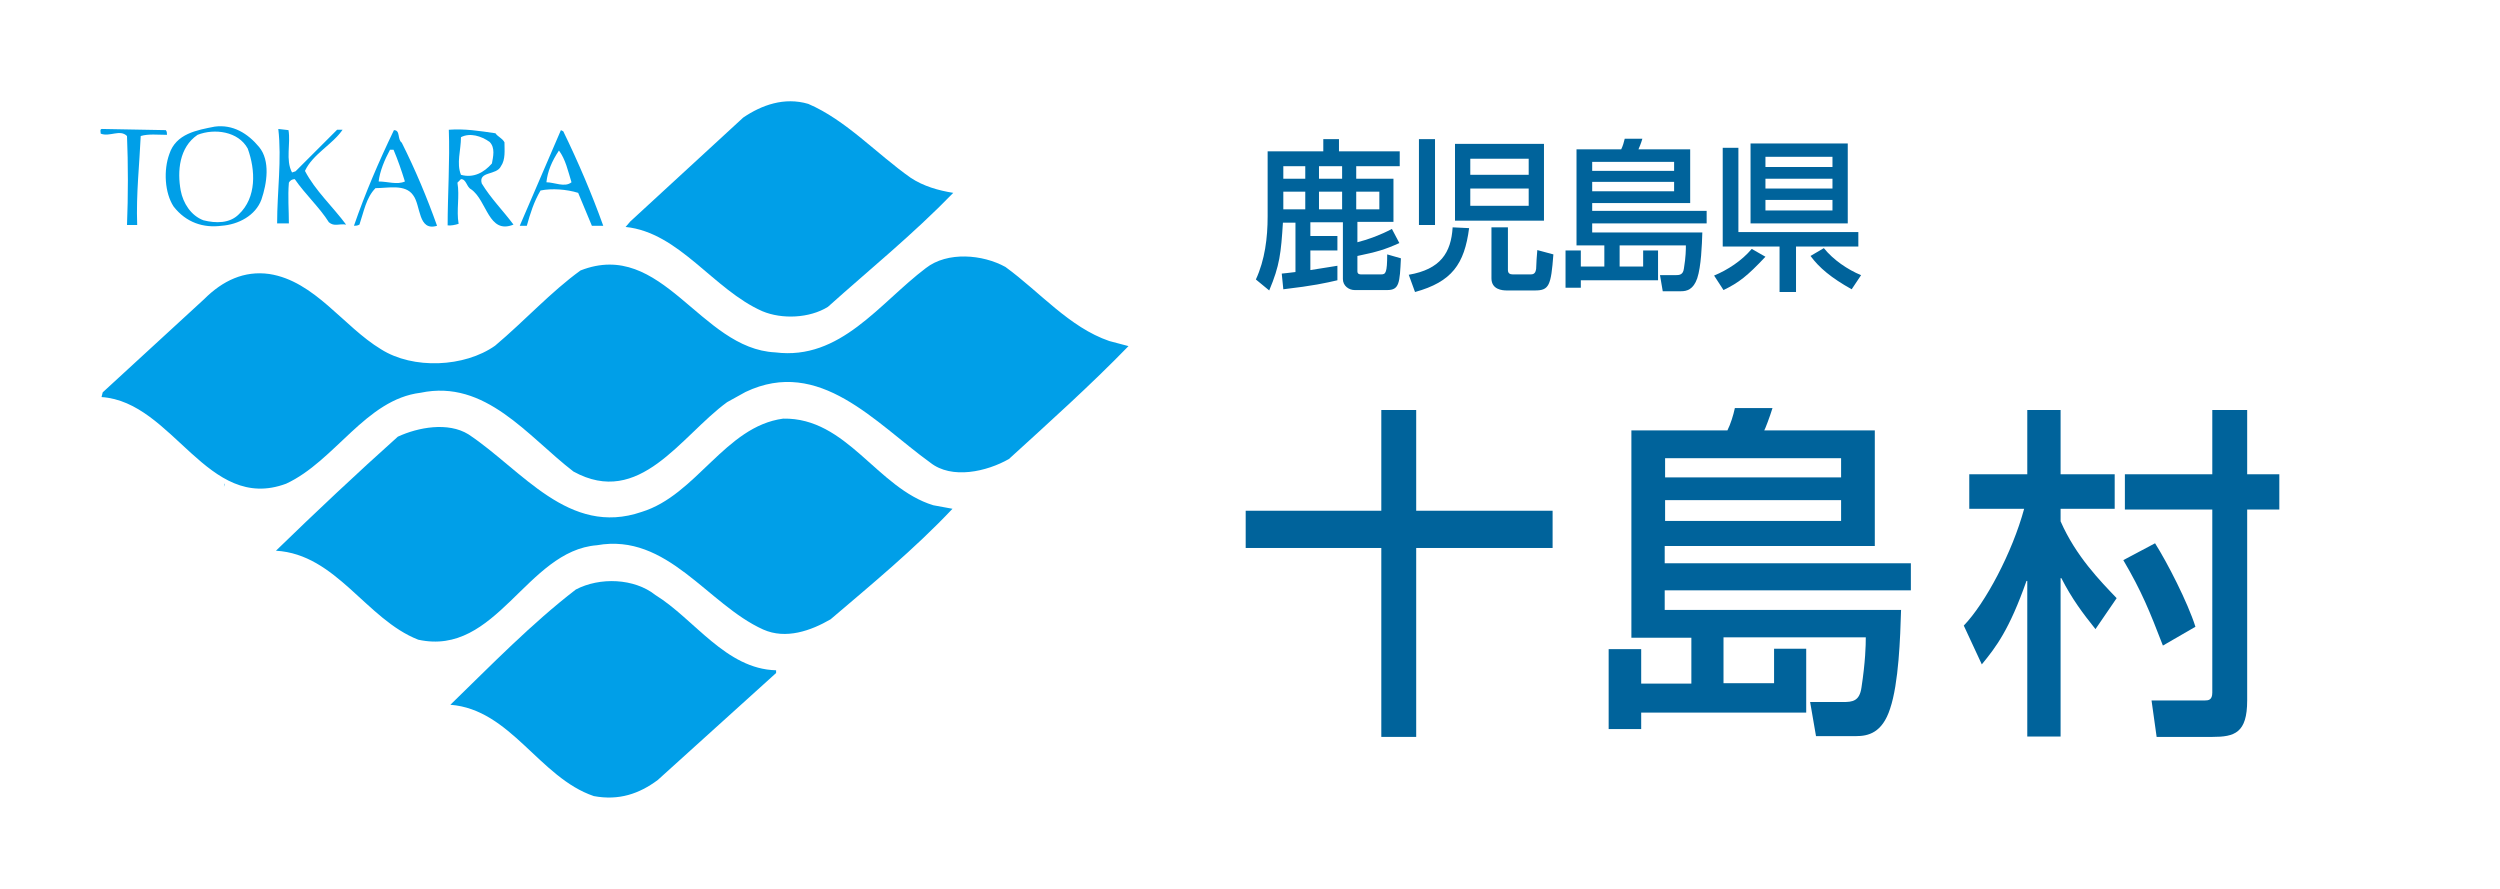 <?xml version="1.0" encoding="utf-8"?>
<!-- Generator: Adobe Illustrator 21.1.0, SVG Export Plug-In . SVG Version: 6.00 Build 0)  -->
<svg version="1.1" id="レイヤー_1" xmlns="http://www.w3.org/2000/svg" xmlns:xlink="http://www.w3.org/1999/xlink" x="0px"
	 y="0px" viewBox="0 0 637.8 226.8" style="enable-background:new 0 0 637.8 226.8;" xml:space="preserve">
<style type="text/css">
	.st0{fill:#009FE8;}
	.st1{fill:#00639B;}
</style>
<path class="st0" d="M211.2,78.3c10.7-9.6,21.5-18.3,32-29.1c-3.8-0.6-7.6-1.7-10.8-3.8c-8.7-6.1-16.6-14.8-26.2-18.9
	c-6.1-1.8-11.9,0.3-16.6,3.5l-28.8,26.5l-1.2,1.4c13.7,1.4,22.4,16,34.9,21.5C199.5,81.5,206.5,81.2,211.2,78.3"/>
<path class="st0" d="M44.3,52.7c3.2,4.1,7.6,5.5,12.2,4.9c4.3-0.3,8.7-2.6,10.2-6.7c1.4-4.1,2.3-9.9-0.6-13.4
	c-2.9-3.5-6.7-5.8-11.3-5.2c-4.6,0.9-9.9,1.8-11.6,7C41.7,43.4,42,49.2,44.3,52.7 M50.4,34.4c4.3-1.7,10.4-0.9,12.8,3.5
	c2,5.5,2.3,12.5-2.3,16.8c-2.3,2.3-5.8,2.3-9,1.5c-3.2-1.2-5.2-4.4-5.8-7.6C45.2,43.7,45.7,37.6,50.4,34.4"/>
<path class="st0" d="M32.4,34.7c0.3,7,0.3,15.4,0,22.7H35c-0.3-7.9,0.6-15.7,0.9-22.7c2-0.6,4.4-0.3,6.7-0.3c0-0.3,0-0.9-0.3-1.2
	L26,32.9c-0.6,0-0.3,0.9-0.3,1.2C28,35,30.6,32.9,32.4,34.7"/>
<path class="st0" d="M73.7,57.1c0-3.5-0.3-7,0-10.5c0.3-0.6,0.9-0.9,1.5-0.9c2.6,3.8,6.4,7.3,8.7,11c1.4,1.2,2.6,0.3,4.4,0.6
	c-3.5-4.7-7.9-8.7-10.5-13.7c2-4.3,7-6.7,9.6-10.5h-1.4L75.4,43.7L74.5,44c-1.7-3.2-0.3-7.3-0.9-10.8L71,32.9
	c0.9,7.8-0.3,16-0.3,24.1H73.7z"/>
<path class="st0" d="M95.8,48c3.2,0,7.6-1.1,9.6,1.8c2,2.6,1.2,9.3,6.1,7.8c-2.6-7.3-5.5-14.2-9-21.2c-1.2-0.9-0.3-3.2-2-3.2
	c-3.8,7.9-7.3,16-10.2,24.4c0.3,0,0.9,0,1.4-0.3C92.8,54.1,93.4,50.4,95.8,48 M99.5,38.2h0.9c1.1,2.6,2,5.2,2.9,8.1
	c-2,0.9-4.4,0-6.7,0C96.9,43.7,98.1,40.8,99.5,38.2"/>
<path class="st0" d="M117,57.1c-0.6-3.5,0.3-7-0.3-10.5l0.9-0.9c1.4,0,1.4,2,2.6,2.6c4.1,2.9,4.4,11.6,10.8,9
	c-2.6-3.5-5.8-6.7-8.1-10.5c-0.9-3.2,3.8-2,4.9-4.4c1.2-1.7,0.9-4.1,0.9-6.1c-0.6-1.1-1.7-1.4-2.3-2.3c-4.1-0.6-7.8-1.2-11.9-0.9
	c0.3,7.6-0.3,16.9-0.3,24.4C115,57.6,116.1,57.4,117,57.1 M117.6,35c2.3-1.2,5.2-0.3,7.3,1.2c1.5,1.5,0.9,3.8,0.6,5.5
	c-2,2.3-4.7,3.8-7.9,2.9C116.4,41.6,117.6,38.4,117.6,35"/>
<path class="st0" d="M137.9,48.6c2.9-0.6,6.7-0.3,9.6,0.6l3.5,8.4h2.9c-2.9-8.1-6.4-16.3-10.2-24.1l-0.6-0.3l-10.5,24.4h1.8
	C135.3,54.4,136.2,51.5,137.9,48.6 M142.6,38.4c1.7,2.3,2.3,5.2,3.2,8.1c-1.7,1.4-4.4,0-6.4,0C139.7,43.7,140.8,41.1,142.6,38.4"/>
<path class="st0" d="M283,87c-10.2-3.5-17.7-12.5-26.5-18.9c-5.8-3.2-14.8-4-20.3,0.3c-11.9,9-21.8,23.6-38.4,21.5
	C178.6,89,169,60.8,148.1,69c-7.6,5.5-14.2,12.8-21.8,19.2c-7.8,5.5-20.9,6.1-29.1,0.9c-9.6-5.8-16.9-17.4-28.5-19.2
	c-6.4-0.9-11.9,1.7-16.6,6.4l-25.9,23.8l-0.3,1.2c18.3,1.2,27,29.6,47.1,22.1c12.5-5.8,20.3-21.5,34.3-23.2
	c16.6-3.5,27.3,11.1,39,20.1c16.9,9.3,27.3-9,39.2-17.7l4.7-2.6c18.9-9,33.1,7.9,47.1,18c5.5,4.4,14.5,2.3,20.1-0.9
	c10.2-9.3,20.9-18.9,30.5-28.8L283,87z"/>
<path class="st0" d="M199.8,106.8c-14.8,2-22.1,19.5-36.1,23.8c-18.6,6.4-30.5-10.7-44.2-19.8c-5.2-3.2-12.8-1.8-18,0.6
	c-10.4,9.3-20.9,19.2-31.1,29.1c15.4,0.9,23,17.5,36.3,22.7c20,4.4,27.6-22.7,45.6-24.1c18-3.2,28.2,15.1,42.4,21.5
	c5.8,2.6,12.2,0.3,17.2-2.6c10.2-8.7,21.5-18,31.1-28.2l-4.9-0.9C223.7,124.5,216.1,106.5,199.8,106.8"/>
<polygon class="st0" points="57.4,123.6 57.4,123.3 57.1,124.2 "/>
<path class="st0" d="M146.9,150.4c-11.3,8.7-21.5,19.2-32,29.4c15.4,1.2,22.7,18.6,36.6,23.3c6.4,1.2,11.6-0.6,16.3-4.1l30.2-27.3
	V171c-12.8-0.3-20.9-13.1-30.8-19.2C161.8,147.5,153,147.2,146.9,150.4"/>
<g>
	<path class="st1" d="M342.4,53.4h-5.9v-4.5h5.9V53.4z M327.4,73.8c7.7-0.9,10.8-1.6,13.8-2.3v-3.7c-1.5,0.2-2.8,0.5-6.9,1.1v-5h6.9
		v-3.7h-6.9v-3.5h8.3v14.5c0,1.7,1.5,2.8,3,2.8h8.3c3.1,0,3.2-1.8,3.5-8.1l-3.5-1c0,4.7-0.4,5.1-1.5,5.1h-5.2
		c-0.4,0-0.9-0.1-0.9-0.8v-3.9c4.8-1,7-1.6,10.7-3.3l-1.9-3.6c-2.8,1.5-6,2.7-8.8,3.4v-5.2h9.2V45.6H346v-3.2h11.1v-3.8h-15.5v-3.1
		h-4v3.1h-14.2v16.6c0,5.5-0.7,11.1-3,16.1l3.4,2.8c2.7-6.4,3-9.5,3.5-17.3h3.2v12.6c-1.7,0.2-2.4,0.3-3.5,0.4L327.4,73.8z
		 M333,53.4h-5.6v-4.5h5.6V53.4z M333,45.6h-5.6v-3.2h5.6V45.6z M342.4,45.6h-5.9v-3.2h5.9V45.6z M351.9,53.4H346v-4.5h5.9V53.4z"/>
	<path class="st1" d="M390,44.6h-14.9v-4.1H390V44.6z M371.2,56.3h22.7V36.7h-22.7V56.3z M390,52.5h-14.9v-4.4H390V52.5z M362,57.4
		h4.1V35.5H362V57.4z M370.6,58c-0.4,6.5-3.1,10.7-11.2,12.1l1.6,4.4c9.4-2.6,12.6-7.1,13.8-16.3L370.6,58z M380.5,58V71
		c0,2.9,2.8,3.1,3.9,3.1h7.2c3.6,0,4.1-1.2,4.7-9.2l-4.1-1.1c-0.1,0.8-0.3,4.1-0.3,4.8c-0.1,0.5-0.2,1.4-1.3,1.4h-4.7
		c-0.6,0-1.2-0.2-1.2-1.1V58H380.5z"/>
	<path class="st1" d="M427.1,43.6h-20.9v-2.3h20.9V43.6z M402.2,62.6h7.1v5.4h-6v-4.1h-3.9v9.5h3.9v-1.9H423v-7.6h-3.8v4.1h-6v-5.4
		h16.9c0,1,0,2.9-0.5,5.9c-0.2,1.6-1.1,1.7-2.2,1.7h-3.9l0.7,4.1h4.7c1.4,0,3.1-0.4,4.1-3.3c1-3,1.2-8.5,1.3-11.7h-28.1V57h29.2
		v-3.2h-29.2v-2h25V38.1H418c0.1-0.2,0.7-1.6,1-2.7h-4.5c-0.2,0.9-0.5,1.9-0.9,2.7h-11.4V62.6z M427.1,48.8h-20.9v-2.4h20.9V48.8z"
		/>
	<path class="st1" d="M467.5,48.1h-17.1v-2.5h17.1V48.1z M446.6,57h24.8V36.6h-24.8V57z M467.5,42.6h-17.1V40h17.1V42.6z
		 M467.5,53.7h-17.1V51h17.1V53.7z M446.9,63.5c-2.5,3-6.2,5.4-9.6,6.8l2.4,3.7c3.9-1.9,6-3.5,10.7-8.5L446.9,63.5z M439.5,62.9H454
		v11.6h4.2V62.9h15.9v-3.7h-30.6V37.7h-4V62.9z M474.8,70.2c-3.4-1.4-7.1-3.9-9.5-6.9l-3.4,2c2.2,3,5.3,5.6,10.5,8.5L474.8,70.2z"/>
</g>
<g>
	<polygon class="st1" points="317.8,130.3 352.4,130.3 352.4,104.6 361.3,104.6 361.3,130.3 396.1,130.3 396.1,139.8 361.3,139.8 
		361.3,188 352.4,188 352.4,139.8 317.8,139.8 	"/>
	<path class="st1" d="M469.7,121.8h-44.9v-4.9h44.9V121.8z M416.2,162.7h15.3v11.7h-12.8v-8.8h-8.3V186h8.3v-4.2h42.1v-16.3h-8.2
		v8.8h-12.9v-11.7H476c0,2.1-0.1,6.2-1.1,12.8c-0.5,3.5-2.3,3.7-4.7,3.7h-8.4l1.5,8.7h10.2c3.1,0,6.7-0.8,8.7-7
		c2.2-6.5,2.6-18.2,2.8-25.2h-60.3v-5h62.8v-6.9h-62.8v-4.4h53.6v-29.5h-28.2c0.2-0.3,1.4-3.4,2.1-5.7h-9.6
		c-0.4,1.9-1.1,4.1-1.9,5.7h-24.5V162.7z M469.7,132.9h-44.9v-5.3h44.9V132.9z"/>
	<path class="st1" d="M501,159.6c5.5-5.7,12.4-18.7,15.4-29.8h-14v-8.8h14.8v-16.4h8.5v16.4h13.8v8.8h-13.8v3.2
		c3.9,8.9,10.1,15.2,14.3,19.6l-5.4,7.9c-3.2-4-6-7.7-8.7-13h-0.2v40.4h-8.5v-39.7h-0.2c-4.4,12.5-7.8,16.9-11.4,21.3L501,159.6z
		 M564.4,104.6h8.9v16.4h8.2v9h-8.2v48.7c0,8.3-3.2,9.3-8.9,9.3h-14.2l-1.3-9.3h13.6c0.9,0,1.9-0.1,1.9-2V130h-22.3v-9h22.3V104.6z
		 M549.8,138.6c3.1,4.9,8.3,15,10.3,21.3l-8.3,4.8c-3.4-8.8-5.4-13.8-10.1-21.8L549.8,138.6z"/>
</g>
</svg>
